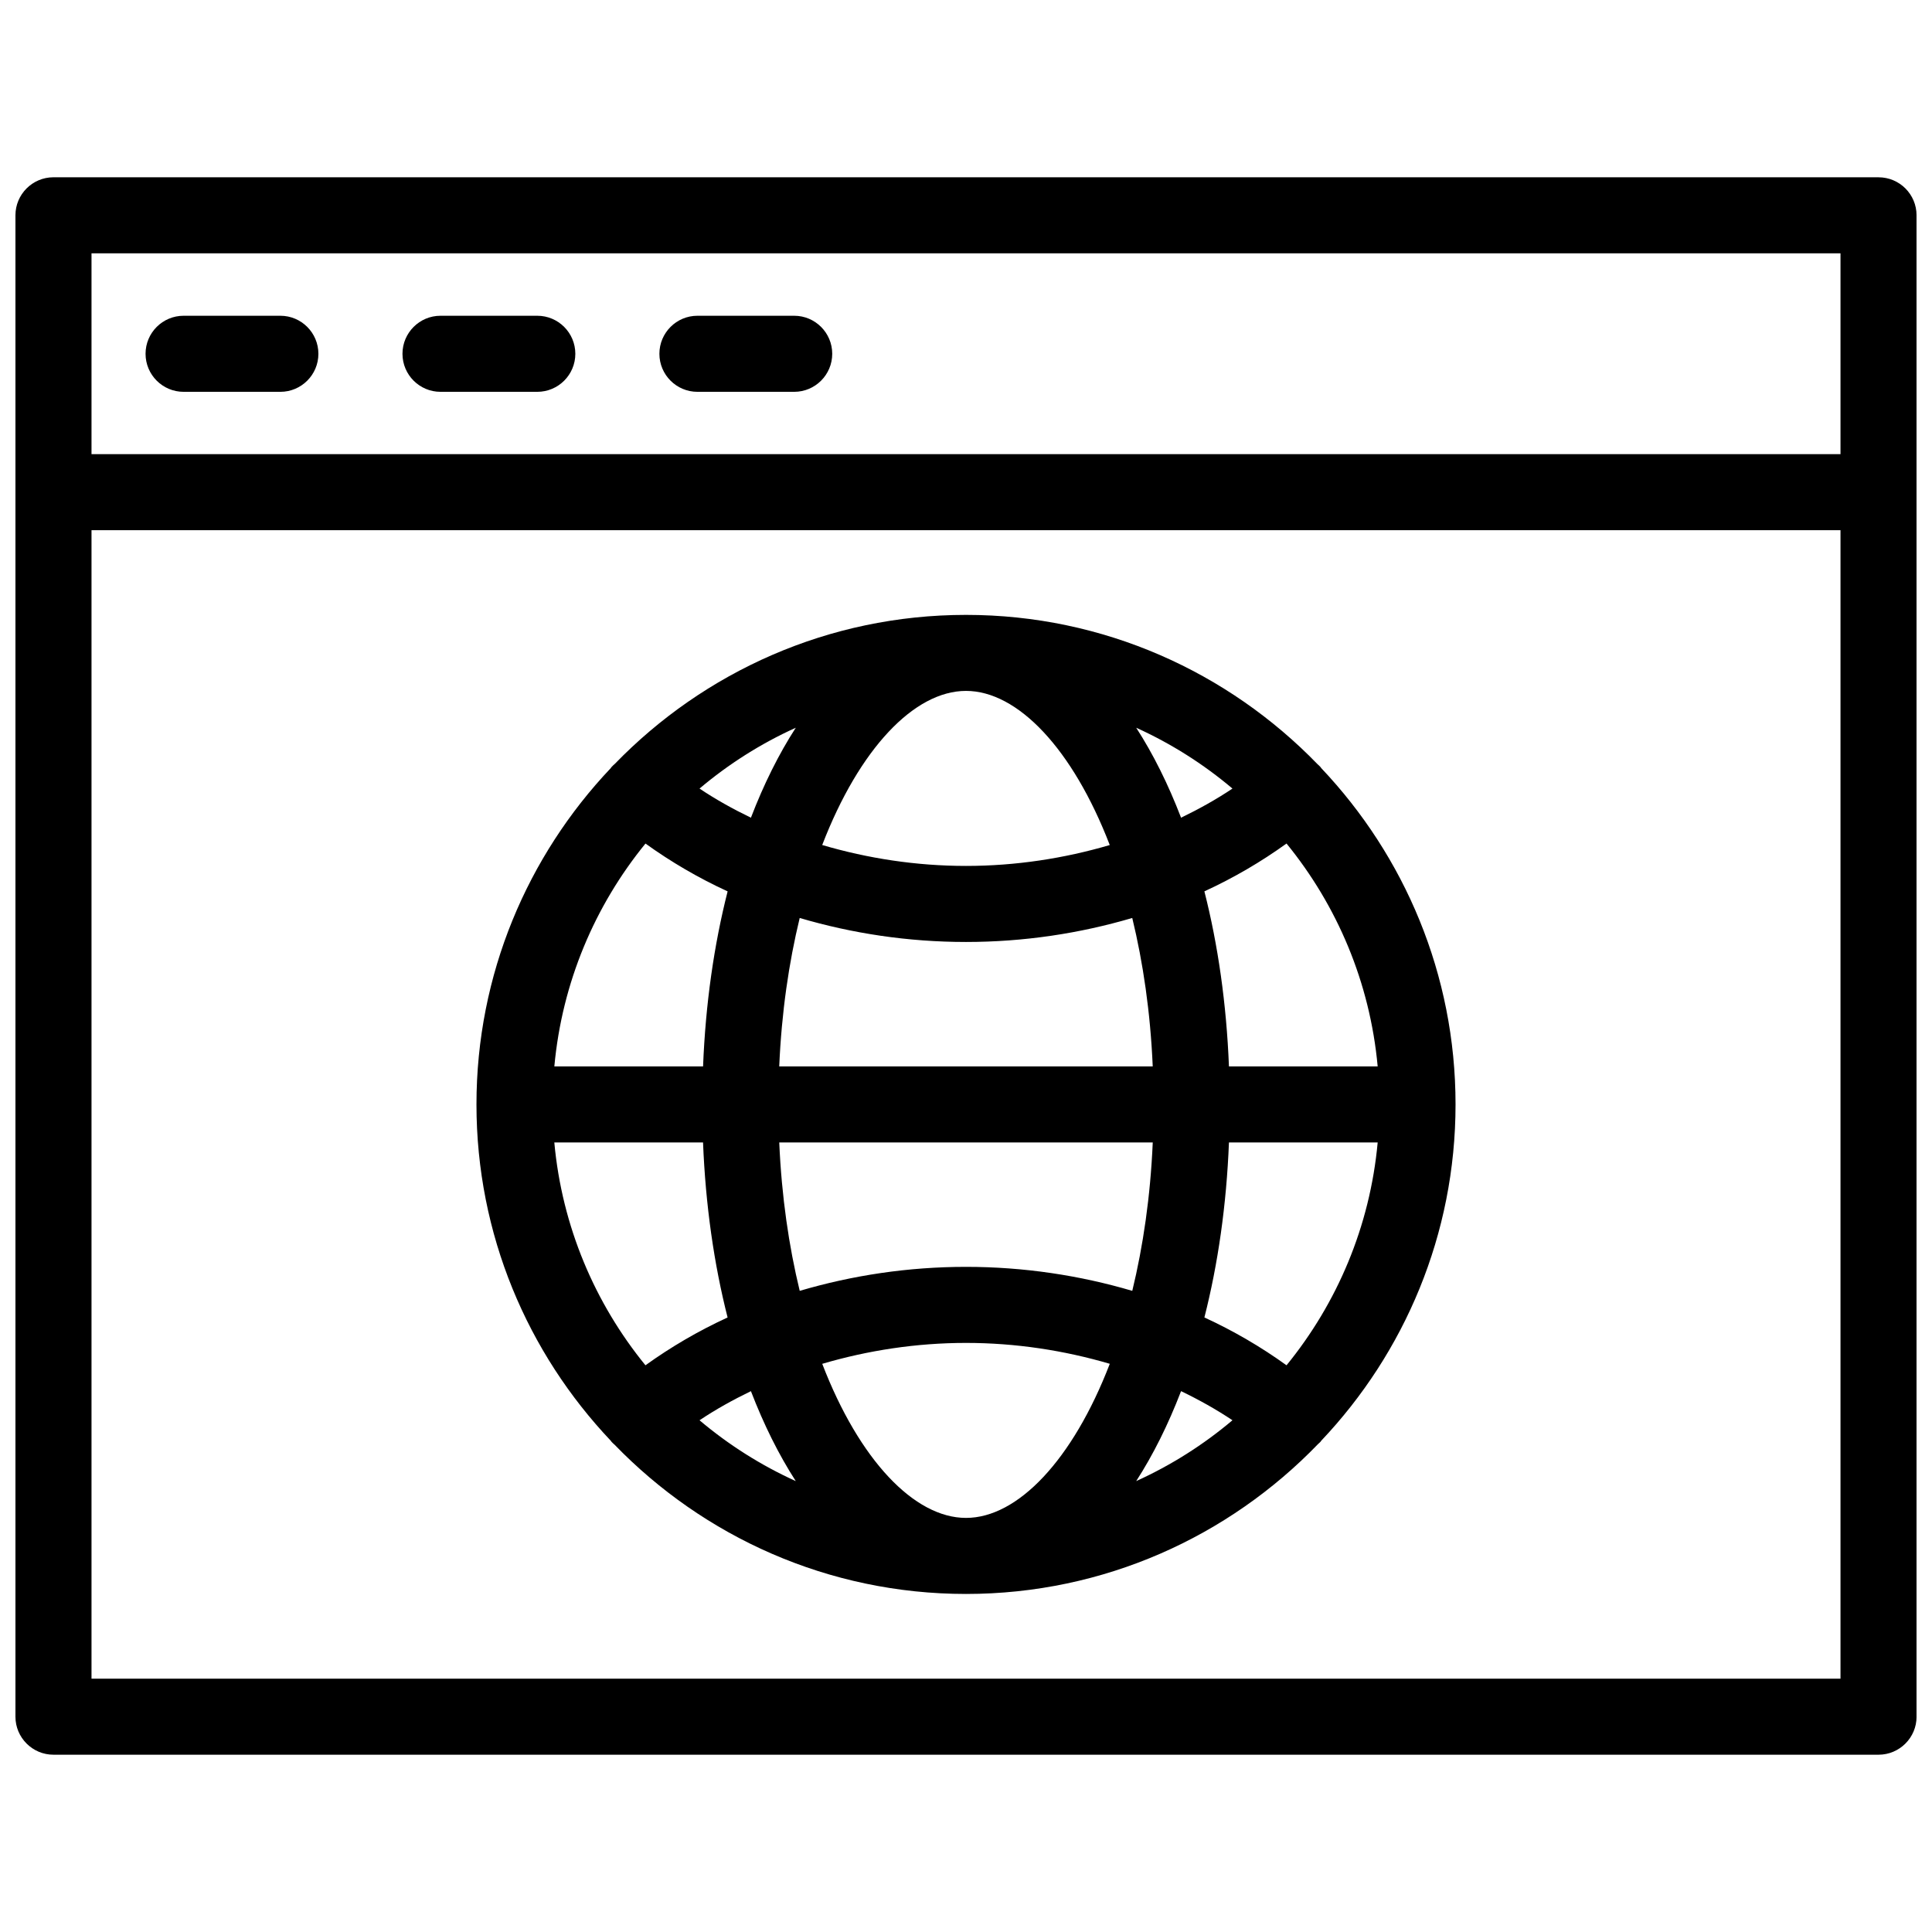 <?xml version="1.0" encoding="UTF-8"?>
<!-- Uploaded to: ICON Repo, www.svgrepo.com, Generator: ICON Repo Mixer Tools -->
<svg width="800px" height="800px" version="1.1" viewBox="144 144 512 512" xmlns="http://www.w3.org/2000/svg">
 <defs>
  <clipPath id="a">
   <path d="m148.09 190h503.81v420h-503.81z"/>
  </clipPath>
 </defs>
 <g clip-path="url(#a)">
  <path d="m641.83 190.98h-483.66c-5.562 0-10.078 4.516-10.078 10.078v397.88c0 5.562 4.516 10.078 10.078 10.078h483.66c5.562 0 10.078-4.516 10.078-10.078l-0.004-324.5v-73.379c0-5.566-4.512-10.074-10.074-10.074zm-473.58 20.152h463.5v53.227h-463.5zm463.5 377.73h-463.5v-304.35h463.5z"/>
 </g>
 <path d="m218.3 227.68h-25.648c-5.562 0-10.078 4.516-10.078 10.078s4.516 10.078 10.078 10.078h25.648c5.562 0 10.078-4.516 10.078-10.078-0.004-5.562-4.516-10.078-10.078-10.078z"/>
 <path d="m286.39 227.68h-25.652c-5.562 0-10.078 4.516-10.078 10.078s4.516 10.078 10.078 10.078h25.652c5.562 0 10.078-4.516 10.078-10.078-0.004-5.562-4.516-10.078-10.078-10.078z"/>
 <path d="m354.47 227.68h-25.645c-5.562 0-10.078 4.516-10.078 10.078s4.516 10.078 10.078 10.078h25.645c5.562 0 10.078-4.516 10.078-10.078s-4.516-10.078-10.078-10.078z"/>
 <path d="m305.87 525.82c0.066 0.086 0.105 0.172 0.172 0.25 0.246 0.293 0.527 0.52 0.801 0.766 23.598 24.379 56.629 39.578 93.16 39.578 36.605 0 69.688-15.262 93.301-39.73 0.215-0.211 0.457-0.383 0.66-0.621 0.07-0.082 0.105-0.172 0.176-0.258 22.035-23.262 35.594-54.633 35.594-89.125 0-34.492-13.559-65.863-35.59-89.125-0.07-0.086-0.109-0.18-0.18-0.266-0.258-0.301-0.555-0.539-0.836-0.805-23.602-24.348-56.617-39.535-93.125-39.535-36.484 0-69.48 15.164-93.074 39.488-0.301 0.277-0.621 0.535-0.891 0.855-0.074 0.09-0.121 0.191-0.195 0.281-22.027 23.262-35.574 54.621-35.574 89.109 0 34.504 13.566 65.871 35.602 89.137zm9.188-158.27c6.766 4.871 14.043 9.125 21.77 12.676-3.602 14.152-5.856 29.789-6.508 46.387h-39.414c2.043-22.281 10.762-42.641 24.152-59.062zm194.04 59.055h-39.414c-0.656-16.594-2.906-32.234-6.508-46.387 7.727-3.551 15.004-7.805 21.766-12.676 13.395 16.426 22.117 36.789 24.156 59.062zm-24.156 79.211c-6.762-4.871-14.035-9.125-21.766-12.676 3.602-14.148 5.856-29.789 6.508-46.379h39.414c-2.039 22.27-10.762 42.629-24.156 59.055zm-123.04-0.387c12.086-3.559 24.957-5.543 38.102-5.543 13.145 0 26.012 1.984 38.102 5.535-9.82 25.504-24.398 40.84-38.102 40.84-13.711 0-28.289-15.336-38.102-40.832zm-7.016 31.078c-9.254-4.195-17.828-9.637-25.504-16.121 4.277-2.867 8.855-5.41 13.621-7.715 3.406 8.863 7.394 16.879 11.883 23.836zm94.605-89.75c-0.621 14.332-2.555 27.512-5.426 39.332-13.91-4.098-28.723-6.359-44.066-6.359-15.34 0-30.152 2.258-44.066 6.359-2.871-11.82-4.805-25-5.426-39.332zm-98.988-20.152c0.621-14.332 2.555-27.512 5.426-39.332 13.914 4.102 28.727 6.359 44.066 6.359s30.152-2.258 44.066-6.359c2.871 11.82 4.805 25 5.426 39.332zm106.49 86.062c4.766 2.297 9.34 4.848 13.621 7.715-7.672 6.484-16.254 11.926-25.508 16.121 4.488-6.953 8.48-14.969 11.887-23.836zm0-151.97c-3.406-8.871-7.394-16.883-11.887-23.84 9.262 4.195 17.836 9.637 25.508 16.121-4.281 2.871-8.855 5.414-13.621 7.719zm-18.895 7.246c-12.086 3.551-24.953 5.535-38.102 5.535-13.145 0-26.012-1.984-38.102-5.543 9.82-25.504 24.395-40.84 38.102-40.84 13.703 0 28.281 15.344 38.102 40.848zm-95.094-7.246c-4.766-2.301-9.344-4.848-13.621-7.719 7.672-6.484 16.246-11.926 25.508-16.121-4.496 6.957-8.484 14.969-11.887 23.84zm-12.691 86.059c0.656 16.594 2.906 32.234 6.508 46.387-7.727 3.551-15.004 7.805-21.77 12.672-13.391-16.426-22.113-36.781-24.152-59.055z"/>
</svg>